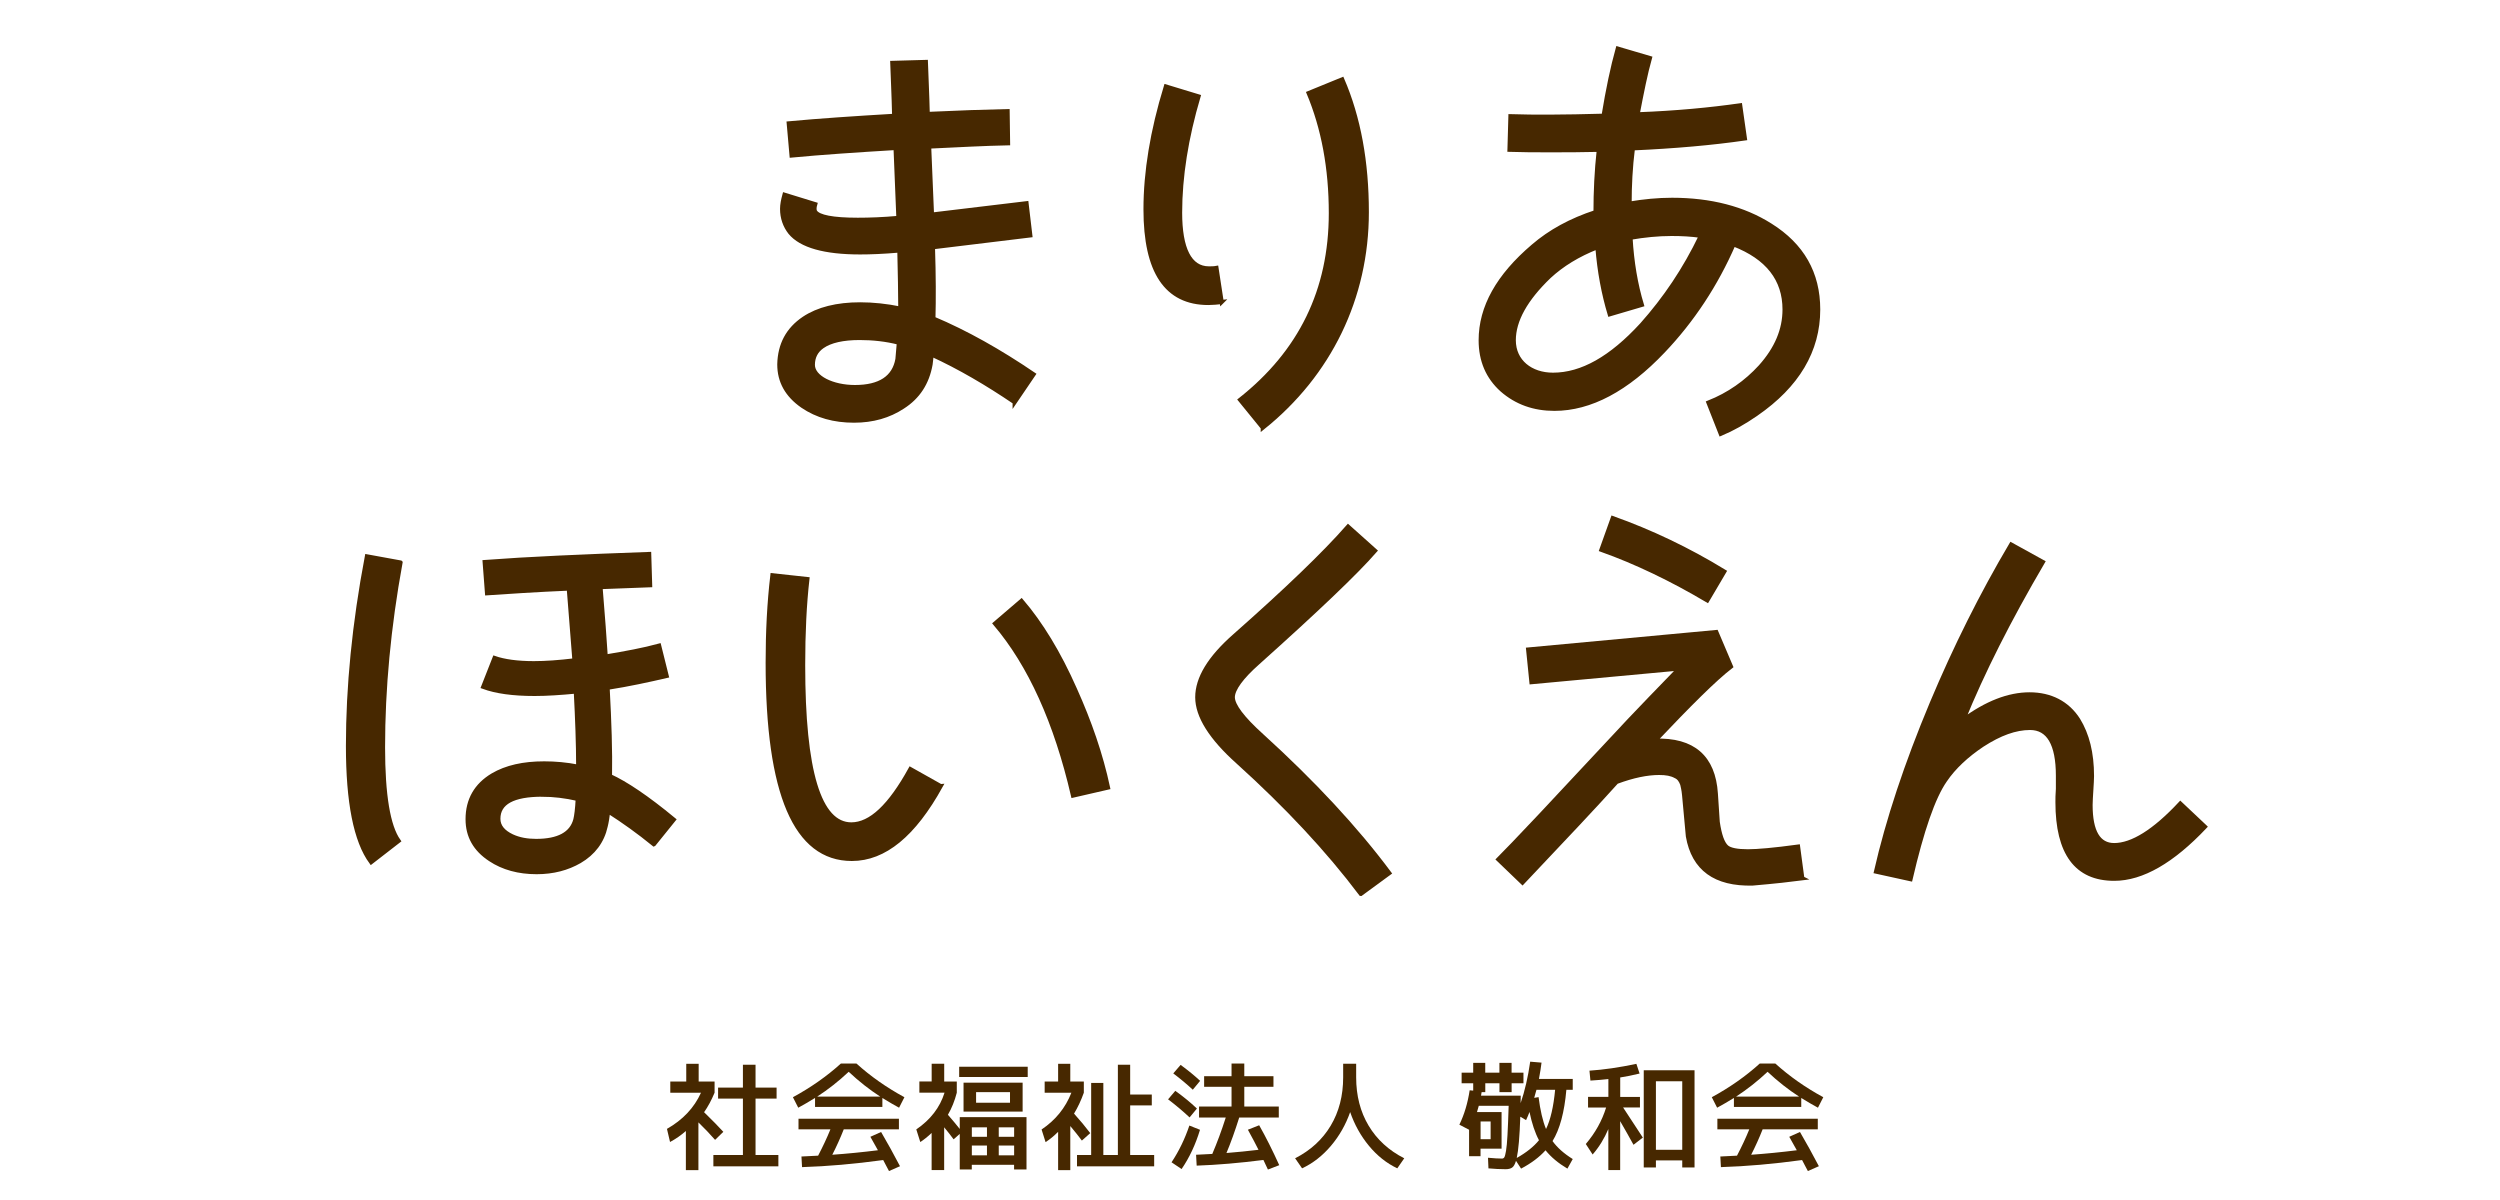 <?xml version="1.0" encoding="UTF-8"?><svg xmlns="http://www.w3.org/2000/svg" viewBox="0 0 600 288"><defs><style>.c,.d{fill:#472800;}.d{stroke:#472800;stroke-miterlimit:10;}</style></defs><g id="a"><g><path class="d" d="M243.52,96.53c-6.69-4.54-13.27-8.39-19.96-11.46,0,.57-.11,1.36-.23,2.38-.79,4.42-2.95,7.83-6.69,10.21-3.29,2.16-7.15,3.29-11.68,3.29-4.76,0-8.85-1.13-12.36-3.52-3.74-2.61-5.56-5.9-5.56-9.98,.11-4.76,2.04-8.39,5.9-11,3.4-2.27,7.94-3.4,13.5-3.4,3.06,0,6.35,.34,9.64,1.02,0-3.74-.11-8.39-.23-13.95-3.97,.34-7.03,.45-9.42,.45-8.51,0-14.18-1.59-16.79-4.76-1.25-1.59-1.93-3.52-1.93-5.67,0-1.02,.23-2.16,.57-3.4l7.37,2.27c-.23,.79-.23,1.47,0,1.81,.79,1.25,4.2,1.93,10.21,1.93,2.84,0,6.01-.11,9.76-.45l-.68-16.79c-9.42,.57-17.81,1.13-24.96,1.81l-.68-7.71c7.37-.68,15.77-1.25,25.3-1.81-.11-5.1-.34-9.3-.45-12.7l8.05-.23c.11,3.4,.34,7.6,.45,12.48,7.49-.34,13.84-.57,19.17-.68l.11,7.71c-5.56,.11-11.8,.45-18.94,.79l.68,16.33,22.69-2.72,.91,7.71-23.37,2.84c.23,6.92,.23,12.59,.11,17.13,7.83,3.29,15.88,7.83,24.05,13.38l-4.54,6.69Zm-27.79-14.29c-3.06-.79-6.24-1.13-9.42-1.13-3.97,0-7.03,.68-8.96,2.04-1.47,1.02-2.27,2.5-2.27,4.42,0,3.06,4.76,5.33,10.1,5.33,6.01,0,9.42-2.27,10.21-6.69l.34-3.97Z"/><path class="d" d="M293.2,72.48c-1.02,.11-2.16,.23-3.18,.23-10.1,0-15.09-7.49-15.09-22.46,0-8.96,1.59-18.72,4.88-29.49l7.83,2.38c-2.95,9.98-4.42,19.28-4.42,27.9s2.27,13.38,6.92,13.38c.57,0,1.25,0,1.81-.11l1.25,8.17Zm9.87,30.17l-5.44-6.69c14.52-11.46,21.78-26.32,21.78-44.81,0-10.78-1.81-20.42-5.33-28.81l8.05-3.29c3.97,9.19,5.9,19.85,5.9,31.87,0,20.53-8.96,38.91-24.96,51.73Z"/><path class="d" d="M421.49,99.36c-2.95,2.04-5.79,3.63-8.51,4.76l-2.95-7.49c4.88-1.93,9.07-4.88,12.48-8.62,3.86-4.31,5.79-8.85,5.79-13.73,0-7.26-4.08-12.48-12.25-15.65-4.2,9.64-9.87,18.26-16.9,25.64-8.73,9.19-17.47,13.84-26.09,13.84-4.88,0-9.08-1.47-12.59-4.54-3.4-3.06-5.1-7.03-5.1-11.91,0-7.94,4.2-15.43,12.59-22.57,4.08-3.52,9.07-6.24,14.97-8.17,0-4.88,.23-9.87,.79-14.97-4.2,.11-8.05,.11-11.57,.11s-6.81,0-9.87-.11l.23-8.05c3.06,.11,6.13,.11,9.42,.11,3.86,0,8.17-.11,12.93-.23,1.02-6.24,2.16-11.68,3.4-16.11l7.71,2.27c-1.02,3.63-1.93,8.17-2.95,13.5,9.19-.34,17.47-1.13,24.62-2.16l1.13,7.94c-7.83,1.13-16.79,1.93-26.88,2.38-.57,4.54-.79,8.96-.79,13.27,3.4-.57,6.81-.91,10.21-.91,9.19,0,17.13,2.04,23.59,6.13,7.6,4.76,11.46,11.46,11.46,20.19,0,9.87-4.99,18.26-14.86,25.07Zm-20.3-43.22c-3.29,0-6.58,.34-9.87,.91,.34,5.9,1.25,11.23,2.72,16.11l-7.71,2.27c-1.47-4.88-2.5-10.32-2.95-16.11-4.65,1.81-8.51,4.2-11.57,7.03-5.67,5.44-8.51,10.55-8.51,15.31,0,5.1,4.08,8.28,9.42,8.28,6.92,0,13.95-3.97,21.33-12.02,5.56-6.24,10.32-13.27,14.18-21.33-2.38-.34-4.65-.45-7.03-.45Z"/></g><g><path class="d" d="M96.12,135.01c-2.84,15.54-4.2,30.29-4.2,44.35,0,11.46,1.25,18.94,3.74,22.46l-6.58,5.1c-3.74-5.1-5.56-14.41-5.56-27.9,0-14.18,1.47-29.27,4.54-45.49l8.05,1.47Zm60.8,67.61c-3.63-2.95-7.26-5.56-11-7.94-.11,1.47-.34,2.72-.57,3.63-.79,3.63-2.95,6.47-6.24,8.39-2.95,1.7-6.35,2.61-10.32,2.61-4.31,0-8.05-1.02-11.12-3.06-3.63-2.38-5.44-5.56-5.44-9.64,0-4.65,2.04-8.17,6.01-10.55,3.29-1.93,7.37-2.84,12.36-2.84,2.61,0,5.33,.23,8.17,.79,0-5.44-.23-11.46-.57-18.04-3.63,.34-6.92,.57-9.87,.57-5.22,0-9.3-.57-12.36-1.7l2.72-6.92c2.27,.79,5.44,1.25,9.42,1.25,2.84,0,6.01-.23,9.76-.68l-1.36-17.24c-7.94,.34-14.52,.79-19.62,1.13l-.57-7.49c10.44-.79,23.59-1.36,39.48-1.93l.23,7.49-11.91,.45c.57,7.15,1.02,12.71,1.25,16.67,4.76-.79,9.08-1.59,12.82-2.61l1.81,7.26c-4.42,1.02-9.07,2.04-14.18,2.84,.45,8.28,.68,15.31,.57,21.21,3.74,1.7,8.85,5.1,15.31,10.44l-4.76,5.9Zm-26.77-11.91c-7.03,0-10.55,1.93-10.55,5.79,0,1.81,1.13,3.18,3.29,4.2,1.7,.79,3.63,1.13,5.79,1.13,5.33,0,8.51-1.7,9.41-5.1,.23-.91,.45-2.61,.57-4.99-2.95-.68-5.79-1.02-8.51-1.02Z"/><path class="d" d="M225.77,188.67c-6.47,11.68-13.5,17.47-21.33,17.47-13.5,0-20.19-15.65-20.19-47.08,0-7.37,.34-14.29,1.13-20.99l8.39,.91c-.68,6.01-1.02,12.82-1.02,20.65,0,25.52,3.86,38.23,11.57,38.23,4.65,0,9.3-4.42,14.18-13.27l7.26,4.08Zm31.76,2.27c-4.08-17.58-10.32-31.42-18.72-41.29l6.35-5.44c4.65,5.44,8.96,12.48,12.82,21.21,3.52,7.83,6.24,15.65,7.94,23.59l-8.39,1.93Z"/><path class="d" d="M326.6,214.53c-7.94-10.55-17.81-21.1-29.49-31.65-6.47-5.79-9.76-11-9.76-15.54s2.95-9.42,8.85-14.63c12.59-11.12,21.67-19.85,27.34-26.32l6.47,5.79c-4.65,5.33-14.07,14.29-28.13,26.88-3.97,3.52-6.01,6.35-6.01,8.28s2.27,4.99,6.92,9.19c12.48,11.34,22.69,22.35,30.63,33.01l-6.81,4.99Z"/><path class="d" d="M432.55,210.79c-2.61,.34-6.58,.79-11.91,1.25-8.96,.23-14.18-3.52-15.54-11.34l-.91-9.87c-.11-1.25-.34-2.16-.45-2.61-.34-.91-.79-1.59-1.59-1.93-1.02-.57-2.27-.79-3.97-.79-2.84,0-6.24,.68-10.21,2.16-4.88,5.44-12.48,13.5-22.57,24.16l-5.79-5.56c1.47-1.47,4.88-4.99,10.21-10.66l21.21-22.69c2.61-2.72,6.58-6.92,12.02-12.48l-35.5,3.29-.79-7.83,45.15-4.2,3.52,8.28c-3.97,3.06-9.98,9.08-18.26,17.81,9.19-.34,14.07,3.97,14.63,12.7l.45,6.81c.45,3.06,1.13,5.1,2.16,6.01,.79,.68,2.5,1.02,5.1,1.02,2.27,0,6.24-.34,12.02-1.13l1.02,7.6Zm-22.8-66.7c-8.62-5.1-17.13-9.19-25.41-12.14l2.72-7.6c9.19,3.29,18.04,7.49,26.77,12.82l-4.08,6.92Z"/><path class="d" d="M529.19,198.42c-7.83,8.28-15.09,12.48-21.78,12.48-9.07,0-13.61-6.13-13.61-18.38,0-.79,0-1.81,.11-3.18v-3.18c0-7.6-2.27-11.46-6.69-11.46-3.52,0-7.26,1.36-11.46,4.08-3.74,2.5-6.81,5.33-8.96,8.51-2.84,4.08-5.56,12.02-8.28,23.71l-8.28-1.82c2.83-12.36,7.26-25.75,13.38-40.38,5.67-13.5,12.02-26.2,19.06-38.11l7.6,4.2c-8.17,13.95-14.52,26.54-19.17,38,5.67-4.2,11-6.24,15.99-6.24s9.08,2.04,11.68,6.12c2.16,3.52,3.29,7.94,3.29,13.5,0,1.47-.34,5.44-.34,6.92,0,6.47,1.93,9.64,5.67,9.64,4.31,0,9.64-3.29,15.88-9.98l5.9,5.56Z"/></g><g><path class="c" d="M167.67,259.56h3.83v2.69c-.74,1.78-1.58,3.34-2.52,4.68,2,1.95,3.54,3.52,4.62,4.71l-1.98,1.93c-1.19-1.36-2.52-2.76-4-4.2v11.46h-3.01v-9.39c-1.15,1.02-2.42,1.9-3.8,2.64l-.74-3.15c3.82-2.17,6.54-5.07,8.17-8.68h-7.37v-2.69h3.83v-4.25h2.98v4.25Zm13.67,17.64h5.47v2.72h-15.6v-2.72h7.09v-13.53h-5.96v-2.64h5.96v-5.5h3.03v5.5h5.05v2.64h-5.05v13.53Z"/><path class="c" d="M211.77,263.5v2.16h-16.16v-2.16c-1.46,.91-2.8,1.69-4.03,2.35l-1.28-2.52c4.31-2.34,8.15-5.04,11.51-8.08h3.74c3.36,3.04,7.2,5.74,11.51,8.08l-1.28,2.52c-1.23-.66-2.57-1.45-4.03-2.35Zm-.31,8.17c1.49,2.55,3.01,5.29,4.54,8.22l-2.64,1.16c-.13-.25-.35-.67-.67-1.26-.31-.6-.55-1.05-.72-1.38-6.92,.95-13.41,1.51-19.48,1.7l-.14-2.55c1.8-.08,3.13-.14,4-.2,1.15-2.21,2.14-4.32,2.95-6.32h-7.66v-2.55h24.1v2.55h-13.24c-.79,2.02-1.71,4.06-2.75,6.1,3.55-.25,7.2-.61,10.95-1.08-.55-1-1.15-2.08-1.81-3.23l2.58-1.16Zm-.2-8.48c-2.63-1.7-5.15-3.69-7.57-5.96-2.42,2.27-4.94,4.25-7.57,5.96h15.14Z"/><path class="c" d="M226.6,259.56h3.03v2.69c-.51,1.97-1.22,3.73-2.13,5.3,1.08,1.23,2.02,2.36,2.84,3.4v-2.83h16.02v12.56h-2.98v-1.13h-10.15v1.13h-2.89v-8.54l-1.47,1.3c-.7-.95-1.46-1.91-2.27-2.89v10.26h-3.01v-8.9c-.98,.93-1.89,1.65-2.72,2.18l-.96-3.03c3.42-2.34,5.68-5.28,6.78-8.82h-6.04v-2.69h2.95v-4.25h3.01v4.25Zm3.6-1.08v-2.47h16.45v2.47h-16.45Zm4.06,8.31h-3.01v-6.95h14.18v6.95h-11.17Zm-1.02,6.04h3.63v-2.27h-3.63v2.27Zm0,2.1v2.35h3.63v-2.35h-3.63Zm1.02-10.27h8.14v-2.55h-8.14v2.55Zm5.44,8.17h3.69v-2.27h-3.69v2.27Zm0,2.1v2.35h3.69v-2.35h-3.69Z"/><path class="c" d="M256.86,259.56h3.26v2.69c-.66,1.85-1.45,3.53-2.35,5.02,1.44,1.59,2.73,3.15,3.89,4.68l-2.01,1.79c-.74-1-1.66-2.16-2.78-3.49v10.58h-2.92v-9.19c-.98,.98-1.98,1.81-3.01,2.47l-.96-3.03c3.35-2.25,5.73-5.19,7.15-8.82h-6.41v-2.69h3.23v-4.25h2.92v4.25Zm7.94,17.64h3.49v-21.67h2.95v7.15h5.19v2.61h-5.19v11.91h5.76v2.72h-18.52v-2.72h3.4v-17.3h2.92v17.3Z"/><path class="c" d="M285.5,268.18c-1.61-1.51-3.33-2.96-5.16-4.34l1.73-2.04c1.93,1.38,3.66,2.8,5.19,4.25l-1.76,2.13Zm2.5,2.98c-1.08,3.55-2.55,6.69-4.42,9.41l-2.41-1.62c1.78-2.68,3.2-5.62,4.28-8.82l2.55,1.02Zm-6.41-13.55l1.76-2.04c1.87,1.38,3.43,2.66,4.68,3.83l-1.76,2.13c-1.4-1.3-2.96-2.61-4.68-3.91Zm17.89,13.53l2.72-1.08c1.59,2.8,3.19,5.99,4.82,9.58l-2.72,1.05c-.23-.47-.59-1.24-1.08-2.3-5.77,.74-11.11,1.19-16.02,1.36l-.14-2.61c1.7-.08,3-.14,3.89-.2,1.17-2.74,2.25-5.65,3.23-8.73h-6.41v-2.64h7.8v-4.74h-6.58v-2.55h6.58v-3.03h3.06v3.03h7v2.55h-7v4.74h8.28v2.64h-9.5c-1,3.19-2.02,6.03-3.06,8.51,2.57-.21,5.13-.46,7.69-.77-.64-1.29-1.49-2.89-2.55-4.82Z"/><path class="c" d="M310.82,277.99c3.71-1.89,6.56-4.5,8.55-7.83,1.99-3.33,2.99-7.19,2.99-11.6v-3.26h3.12v3.26c0,4.41,1,8.27,2.99,11.6,1.99,3.33,4.84,5.94,8.55,7.83l-1.67,2.41c-2.55-1.21-4.82-3.01-6.79-5.39s-3.48-5.09-4.52-8.11c-1.06,3.02-2.6,5.73-4.62,8.11-2.02,2.38-4.33,4.18-6.92,5.39l-1.67-2.41Z"/><path class="c" d="M365.63,257.43v2.55h-2.84v2.13h-2.92v-2.13h-3.4v2.13h-.88c-.02,.09-.04,.24-.07,.42-.03,.19-.05,.33-.07,.43h9.53c0,.81,0,1.41-.03,1.79,1-2.89,1.77-6.21,2.3-9.95l2.72,.23c-.13,1.12-.34,2.42-.62,3.91h8.11v2.61h-1.53c-.47,5.39-1.58,9.49-3.32,12.31,1.13,1.57,2.75,3.01,4.85,4.31l-1.28,2.3c-2.19-1.3-3.94-2.77-5.25-4.4-1.47,1.64-3.43,3.11-5.87,4.4l-1.22-1.87c-.25,.83-.56,1.38-.94,1.63s-.89,.38-1.53,.38c-1.3,0-2.68-.07-4.14-.2l-.11-2.55c1.42,.13,2.53,.2,3.35,.2,.25,0,.43-.1,.57-.31,.13-.21,.27-.73,.41-1.56,.14-.83,.26-2.1,.35-3.81,.09-1.71,.19-4.04,.28-6.99h-7.17c-.19,.68-.33,1.18-.43,1.5h5.9v8.79h-5.05v1.81h-2.75v-6.35l-2.33-1.22c1.17-2.4,2-5.15,2.47-8.25l.85,.08v-1.76h-2.78v-2.55h2.78v-2.35h2.89v2.35h3.4v-2.35h2.92v2.35h2.84Zm-7.88,15.97v-4.25h-2.41v4.25h2.41Zm11.6,.25c-.95-1.78-1.7-4.04-2.27-6.78-.21,.57-.48,1.22-.82,1.96l-1.39-.82c-.15,4.73-.44,8.03-.85,9.9,2.31-1.3,4.08-2.72,5.33-4.25Zm1.7-2.69c1.08-2.23,1.8-5.37,2.18-9.41h-4.48c-.23,.87-.41,1.51-.54,1.93l1.05-.17c.4,3.16,.99,5.71,1.79,7.66Z"/><path class="c" d="M393.59,263.24v2.55h-4.05c1.21,1.81,2.79,4.22,4.74,7.23l-2.24,1.73c-.96-1.76-2.03-3.65-3.2-5.67v11.74h-2.84v-9.84c-.98,2.31-2.24,4.34-3.77,6.1l-1.64-2.52c2.27-2.65,3.89-5.57,4.88-8.76h-4.34v-2.55h4.88v-4.28c-1.25,.15-2.68,.27-4.31,.37l-.23-2.38c3.46-.23,7.21-.78,11.26-1.64l.77,2.33c-1.72,.42-3.27,.73-4.65,.94v4.68h4.76Zm3.83,15.26v1.7h-2.92v-23.34h12.19v23.34h-2.95v-1.7h-6.32Zm6.32-2.55v-16.45h-6.32v16.45h6.32Z"/><path class="c" d="M432.3,263.5v2.16h-16.16v-2.16c-1.46,.91-2.8,1.69-4.03,2.35l-1.28-2.52c4.31-2.34,8.15-5.04,11.51-8.08h3.74c3.37,3.04,7.2,5.74,11.51,8.08l-1.28,2.52c-1.23-.66-2.57-1.45-4.03-2.35Zm-.31,8.17c1.49,2.55,3.01,5.29,4.54,8.22l-2.64,1.16c-.13-.25-.35-.67-.67-1.26-.31-.6-.55-1.05-.72-1.38-6.92,.95-13.41,1.51-19.48,1.7l-.14-2.55c1.8-.08,3.13-.14,4-.2,1.15-2.21,2.14-4.32,2.95-6.32h-7.66v-2.55h24.1v2.55h-13.24c-.79,2.02-1.71,4.06-2.75,6.1,3.55-.25,7.2-.61,10.95-1.08-.55-1-1.15-2.08-1.81-3.23l2.58-1.16Zm-.2-8.48c-2.63-1.7-5.15-3.69-7.57-5.96-2.42,2.27-4.94,4.25-7.57,5.96h15.14Z"/></g></g><g id="b"/></svg>